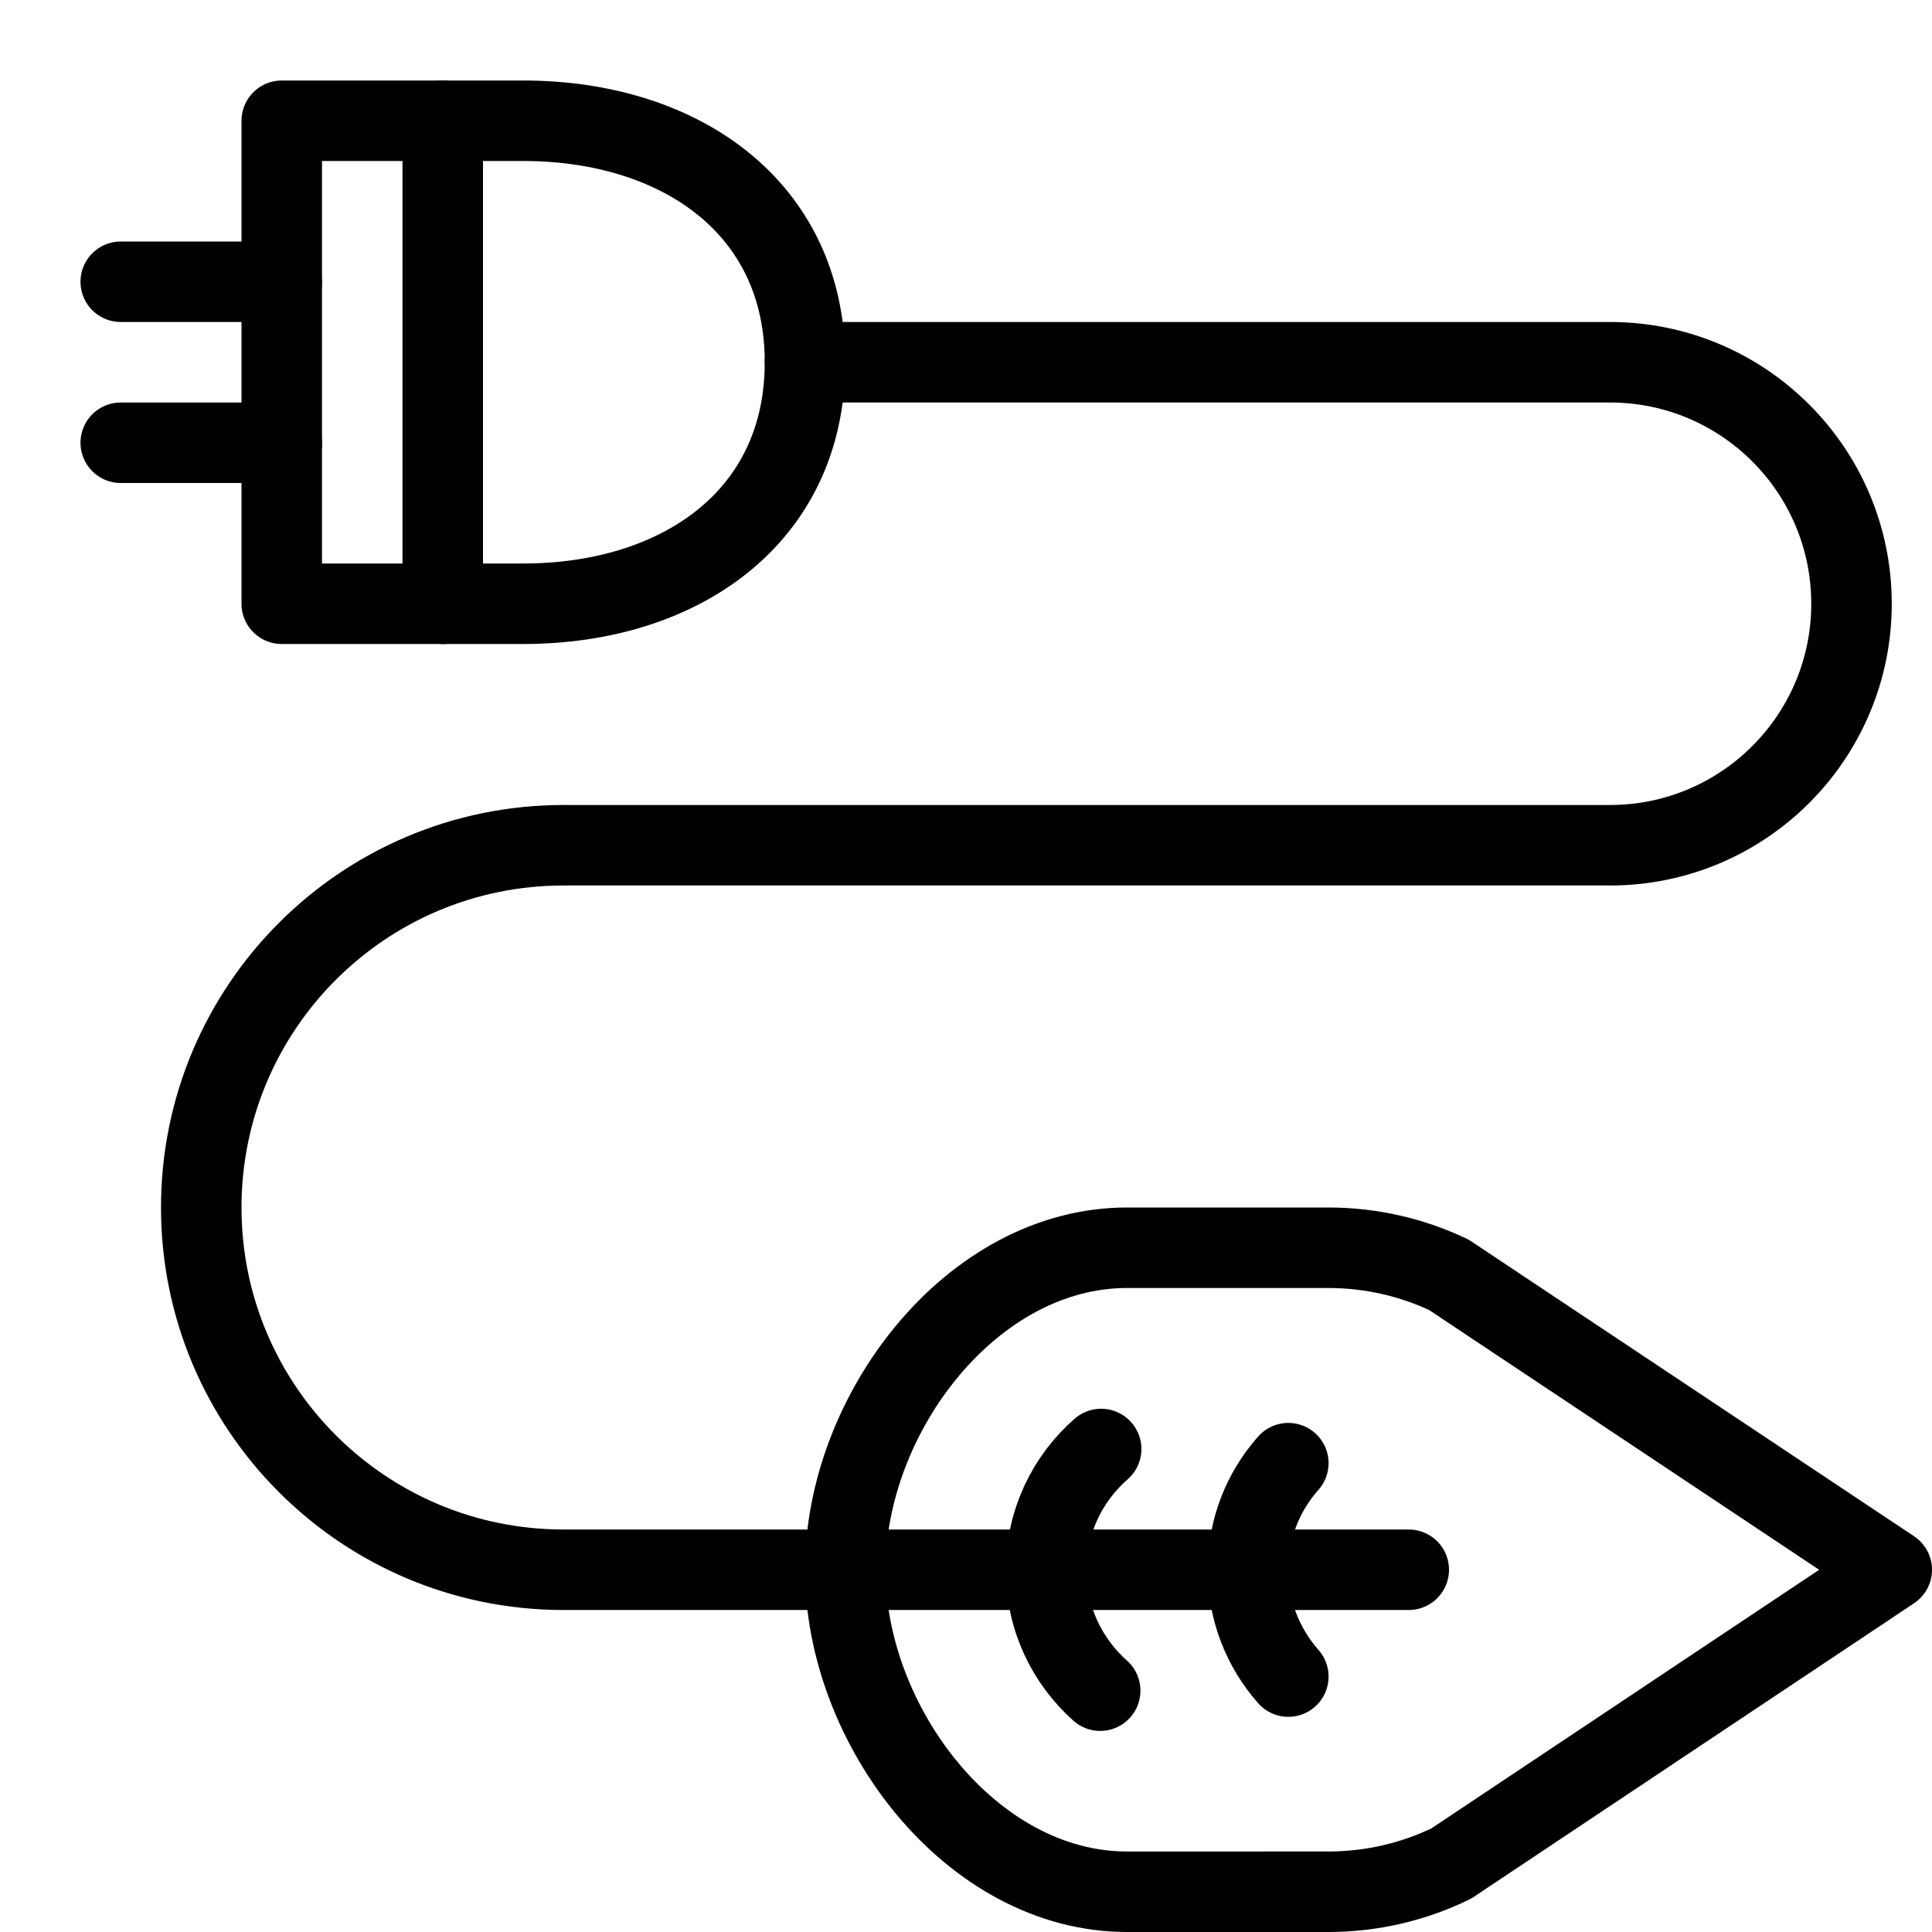 <?xml version="1.0" encoding="utf-8"?>
<!-- Generator: Adobe Illustrator 16.0.3, SVG Export Plug-In . SVG Version: 6.00 Build 0)  -->
<!DOCTYPE svg PUBLIC "-//W3C//DTD SVG 1.1//EN" "http://www.w3.org/Graphics/SVG/1.1/DTD/svg11.dtd">
<svg version="1.1" xmlns="http://www.w3.org/2000/svg" xmlns:xlink="http://www.w3.org/1999/xlink" x="0px" y="0px" width="24px"
	 height="24px" viewBox="0 0 24 24" enable-background="new 0 0 24 24" xml:space="preserve">
<g id="Outline_Icons">
	<g>
		<path fill="none" stroke="#000000" stroke-linecap="round" stroke-linejoin="round" stroke-miterlimit="10" d="M6.5,7.5
			c1.933,0,3.5-1.066,3.5-3s-1.567-3-3.5-3h-3v6H6.5z"/>
		<path fill="none" stroke="#000000" stroke-linecap="round" stroke-miterlimit="10" d="M17.5,19.5H7c-2.486,0-4.5-2.015-4.5-4.5
			c0-2.484,2.014-4.5,4.5-4.5h13c1.657,0,3-1.344,3-3s-1.343-3-3-3H10"/>
		
			<line fill="none" stroke="#000000" stroke-linecap="round" stroke-linejoin="round" stroke-miterlimit="10" x1="3.5" y1="3.5" x2="1.5" y2="3.5"/>
		
			<line fill="none" stroke="#000000" stroke-linecap="round" stroke-linejoin="round" stroke-miterlimit="10" x1="3.5" y1="5.5" x2="1.5" y2="5.5"/>
		<path fill="none" stroke="#000000" stroke-linecap="round" stroke-linejoin="round" stroke-miterlimit="10" d="M18.027,23.15
			c-0.462,0.224-0.98,0.35-1.527,0.35H14c-1.933,0-3.5-2.066-3.5-4s1.567-4,3.5-4h2.5c0.536,0,1.044,0.121,1.498,0.336L23.5,19.5
			L18.027,23.15z"/>
		<path fill="none" stroke="#000000" stroke-linecap="round" stroke-linejoin="round" stroke-miterlimit="10" d="M13.667,21.002
			c-0.412-0.367-0.672-0.9-0.672-1.496c0-0.601,0.264-1.139,0.684-1.506"/>
		<path fill="none" stroke="#000000" stroke-linecap="round" stroke-linejoin="round" stroke-miterlimit="10" d="M16.004,20.827
			c-0.312-0.354-0.502-0.818-0.502-1.327c0-0.508,0.189-0.972,0.502-1.324"/>
		
			<line fill="none" stroke="#000000" stroke-linecap="round" stroke-linejoin="round" stroke-miterlimit="10" x1="5.5" y1="1.5" x2="5.5" y2="7.5"/>
	</g>
</g>
<g id="invisible_shape">
	<rect fill="none" width="24" height="24"/>
</g>
</svg>
